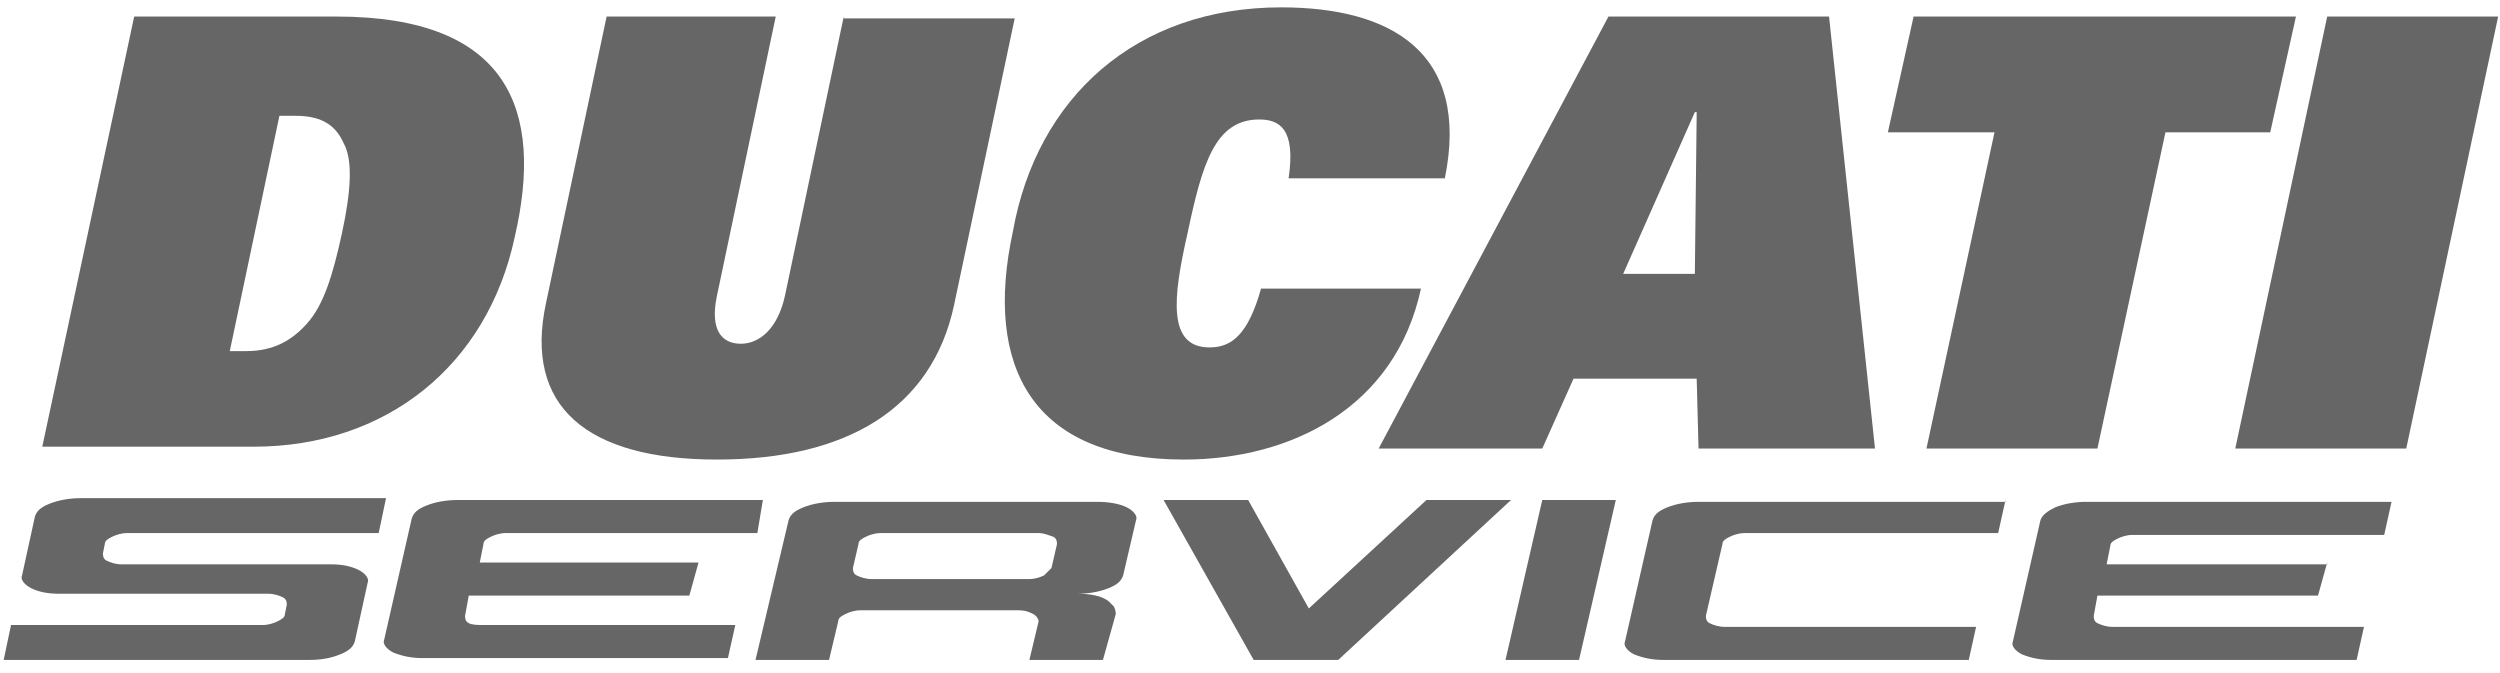 <?xml version="1.0" encoding="utf-8"?>
<!-- Generator: Adobe Illustrator 25.3.1, SVG Export Plug-In . SVG Version: 6.00 Build 0)  -->
<svg version="1.1" id="Слой_1" xmlns="http://www.w3.org/2000/svg" xmlns:xlink="http://www.w3.org/1999/xlink" x="0px" y="0px"
	 viewBox="0 0 136 36.6" style="enable-background:new 0 0 136 36.6;" xml:space="preserve">
<style type="text/css">
	.st0{fill:#666666;}
</style>
<path class="st0" d="M18.3,0.9h-11l-5,23.4h11.5c7.2,0,12.7-4.4,14.2-11.4C29.6,6,27.7,0.9,18.3,0.9 M18.6,12.7
	c-0.5,2.3-1,3.9-1.9,4.9c-0.8,0.9-1.8,1.5-3.3,1.5h-0.9l2.7-12.8h0.9c1.5,0,2.2,0.6,2.6,1.5C19.2,8.7,19.1,10.4,18.6,12.7z"/>
<path class="st0" d="M45.9,0.9l-3.2,15.2c-0.4,1.8-1.4,2.6-2.4,2.6c-1,0-1.7-0.7-1.3-2.6l3.2-15.2H33l-3.3,15.6
	C28.5,22.1,31.9,25,39,25c7.1,0,11.7-2.8,12.9-8.4l3.3-15.6H45.9z"/>
<path class="st0" d="M68.6,15.7c-0.7,2.5-1.6,3.2-2.8,3.2c-2.3,0-2-2.7-1.2-6.2c0.8-3.8,1.5-6.2,3.9-6.2c1.1,0,2,0.5,1.6,3.2h8.5
	c1.4-6.9-3-9.3-8.9-9.3c-7.9,0-13.3,4.9-14.6,12.2C53.5,20,56.2,25,64.4,25c5.8,0,11.5-2.8,12.9-9.3H68.6z"/>
<path class="st0" d="M87.5,0.9L75,24.4h8.9l1.7-3.8h6.7l0.1,3.8h9.6L99.5,0.9H87.5z M92.2,14.9h-3.9l3.9-8.8h0.1L92.2,14.9z"/>
<polygon class="st0" points="124.9,0.9 104.1,0.9 102.7,7.2 108.5,7.2 104.8,24.4 114.1,24.4 117.8,7.2 123.5,7.2 "/>
<polygon class="st0" points="126.6,0.9 121.6,24.4 130.9,24.4 135.9,0.9 "/>
<path class="st0" d="M109.1,27.2l-0.4,1.8H94.9c-0.3,0-0.6,0.1-0.8,0.2c-0.2,0.1-0.4,0.2-0.4,0.4l-0.9,3.9c0,0.1,0,0.3,0.2,0.4
	c0.2,0.1,0.5,0.2,0.8,0.2h13.7l-0.4,1.8H90.5c-0.6,0-1.1-0.1-1.6-0.3c-0.4-0.2-0.6-0.5-0.5-0.7l1.5-6.6c0.1-0.3,0.3-0.5,0.8-0.7
	c0.5-0.2,1.1-0.3,1.7-0.3H109.1z"/>
<path class="st0" d="M126.6,30.6l-0.5,1.8h-12l-0.2,1.1c0,0.1,0,0.3,0.2,0.4c0.2,0.1,0.5,0.2,0.8,0.2h13.7l-0.4,1.8h-16.6
	c-0.6,0-1.1-0.1-1.6-0.3c-0.4-0.2-0.6-0.5-0.5-0.7l1.5-6.6c0.1-0.3,0.4-0.5,0.8-0.7c0.5-0.2,1.1-0.3,1.7-0.3h16.6l-0.4,1.8h-13.7
	c-0.3,0-0.6,0.1-0.8,0.2c-0.2,0.1-0.4,0.2-0.4,0.4l-0.2,1H126.6z"/>
<path class="st0" d="M38,30.6l-0.5,1.8h-12l-0.2,1.1c0,0.1,0,0.3,0.2,0.4C25.7,34,26,34,26.3,34H40l-0.4,1.8H23
	c-0.6,0-1.1-0.1-1.6-0.3c-0.4-0.2-0.6-0.5-0.5-0.7l1.5-6.6c0.1-0.3,0.3-0.5,0.8-0.7c0.5-0.2,1.1-0.3,1.7-0.3h16.6L41.2,29H27.5
	c-0.3,0-0.6,0.1-0.8,0.2c-0.2,0.1-0.4,0.2-0.4,0.4l-0.2,1H38z"/>
<polygon class="st0" points="83.9,27.2 87.9,27.2 85.9,35.9 81.9,35.9 "/>
<path class="st0" d="M60,35.9h-4l0.5-2.1c0-0.1-0.1-0.3-0.3-0.4c-0.2-0.1-0.4-0.2-0.8-0.2h-8.6c-0.3,0-0.6,0.1-0.8,0.2
	c-0.2,0.1-0.4,0.2-0.4,0.4l-0.5,2.1h-4l1.8-7.6c0.1-0.3,0.3-0.5,0.8-0.7c0.5-0.2,1.1-0.3,1.7-0.3h14.3c0.6,0,1.2,0.1,1.6,0.3
	c0.4,0.2,0.6,0.5,0.5,0.7l-0.7,3c-0.1,0.3-0.3,0.5-0.8,0.7c-0.5,0.2-1.1,0.3-1.7,0.3c0.7,0,1.3,0.1,1.7,0.4c0.1,0.1,0.2,0.2,0.3,0.3
	c0.1,0.2,0.1,0.4,0.1,0.4L60,35.9z M57.2,30.9l0.3-1.3c0-0.1,0-0.3-0.2-0.4C57,29.1,56.8,29,56.5,29h-8.6c-0.3,0-0.6,0.1-0.8,0.2
	c-0.2,0.1-0.4,0.2-0.4,0.4l-0.3,1.3c0,0.1,0,0.3,0.2,0.4c0.2,0.1,0.5,0.2,0.8,0.2h8.6c0.3,0,0.6-0.1,0.8-0.2
	C57,31.1,57.1,31,57.2,30.9z"/>
<path class="st0" d="M20.6,29H6.9c-0.3,0-0.6,0.1-0.8,0.2c-0.2,0.1-0.4,0.2-0.4,0.4l-0.1,0.5c0,0.1,0,0.3,0.2,0.4
	c0.2,0.1,0.5,0.2,0.8,0.2H18c0.6,0,1.1,0.1,1.5,0.3c0.4,0.2,0.6,0.5,0.5,0.7l-0.7,3.2c-0.1,0.3-0.3,0.5-0.8,0.7
	c-0.5,0.2-1,0.3-1.7,0.3H0.2L0.6,34h13.7c0.3,0,0.6-0.1,0.8-0.2c0.2-0.1,0.4-0.2,0.4-0.4l0.1-0.5c0-0.1,0-0.3-0.2-0.4
	c-0.2-0.1-0.5-0.2-0.8-0.2H3.2c-0.6,0-1.1-0.1-1.5-0.3c-0.4-0.2-0.6-0.5-0.5-0.7l0.7-3.2c0.1-0.3,0.3-0.5,0.8-0.7
	c0.5-0.2,1.1-0.3,1.7-0.3H21L20.6,29z"/>
<polygon class="st0" points="72.8,35.9 68.2,35.9 63.3,27.2 67.9,27.2 71.2,33.1 77.6,27.2 82.2,27.2 "/>
</svg>
